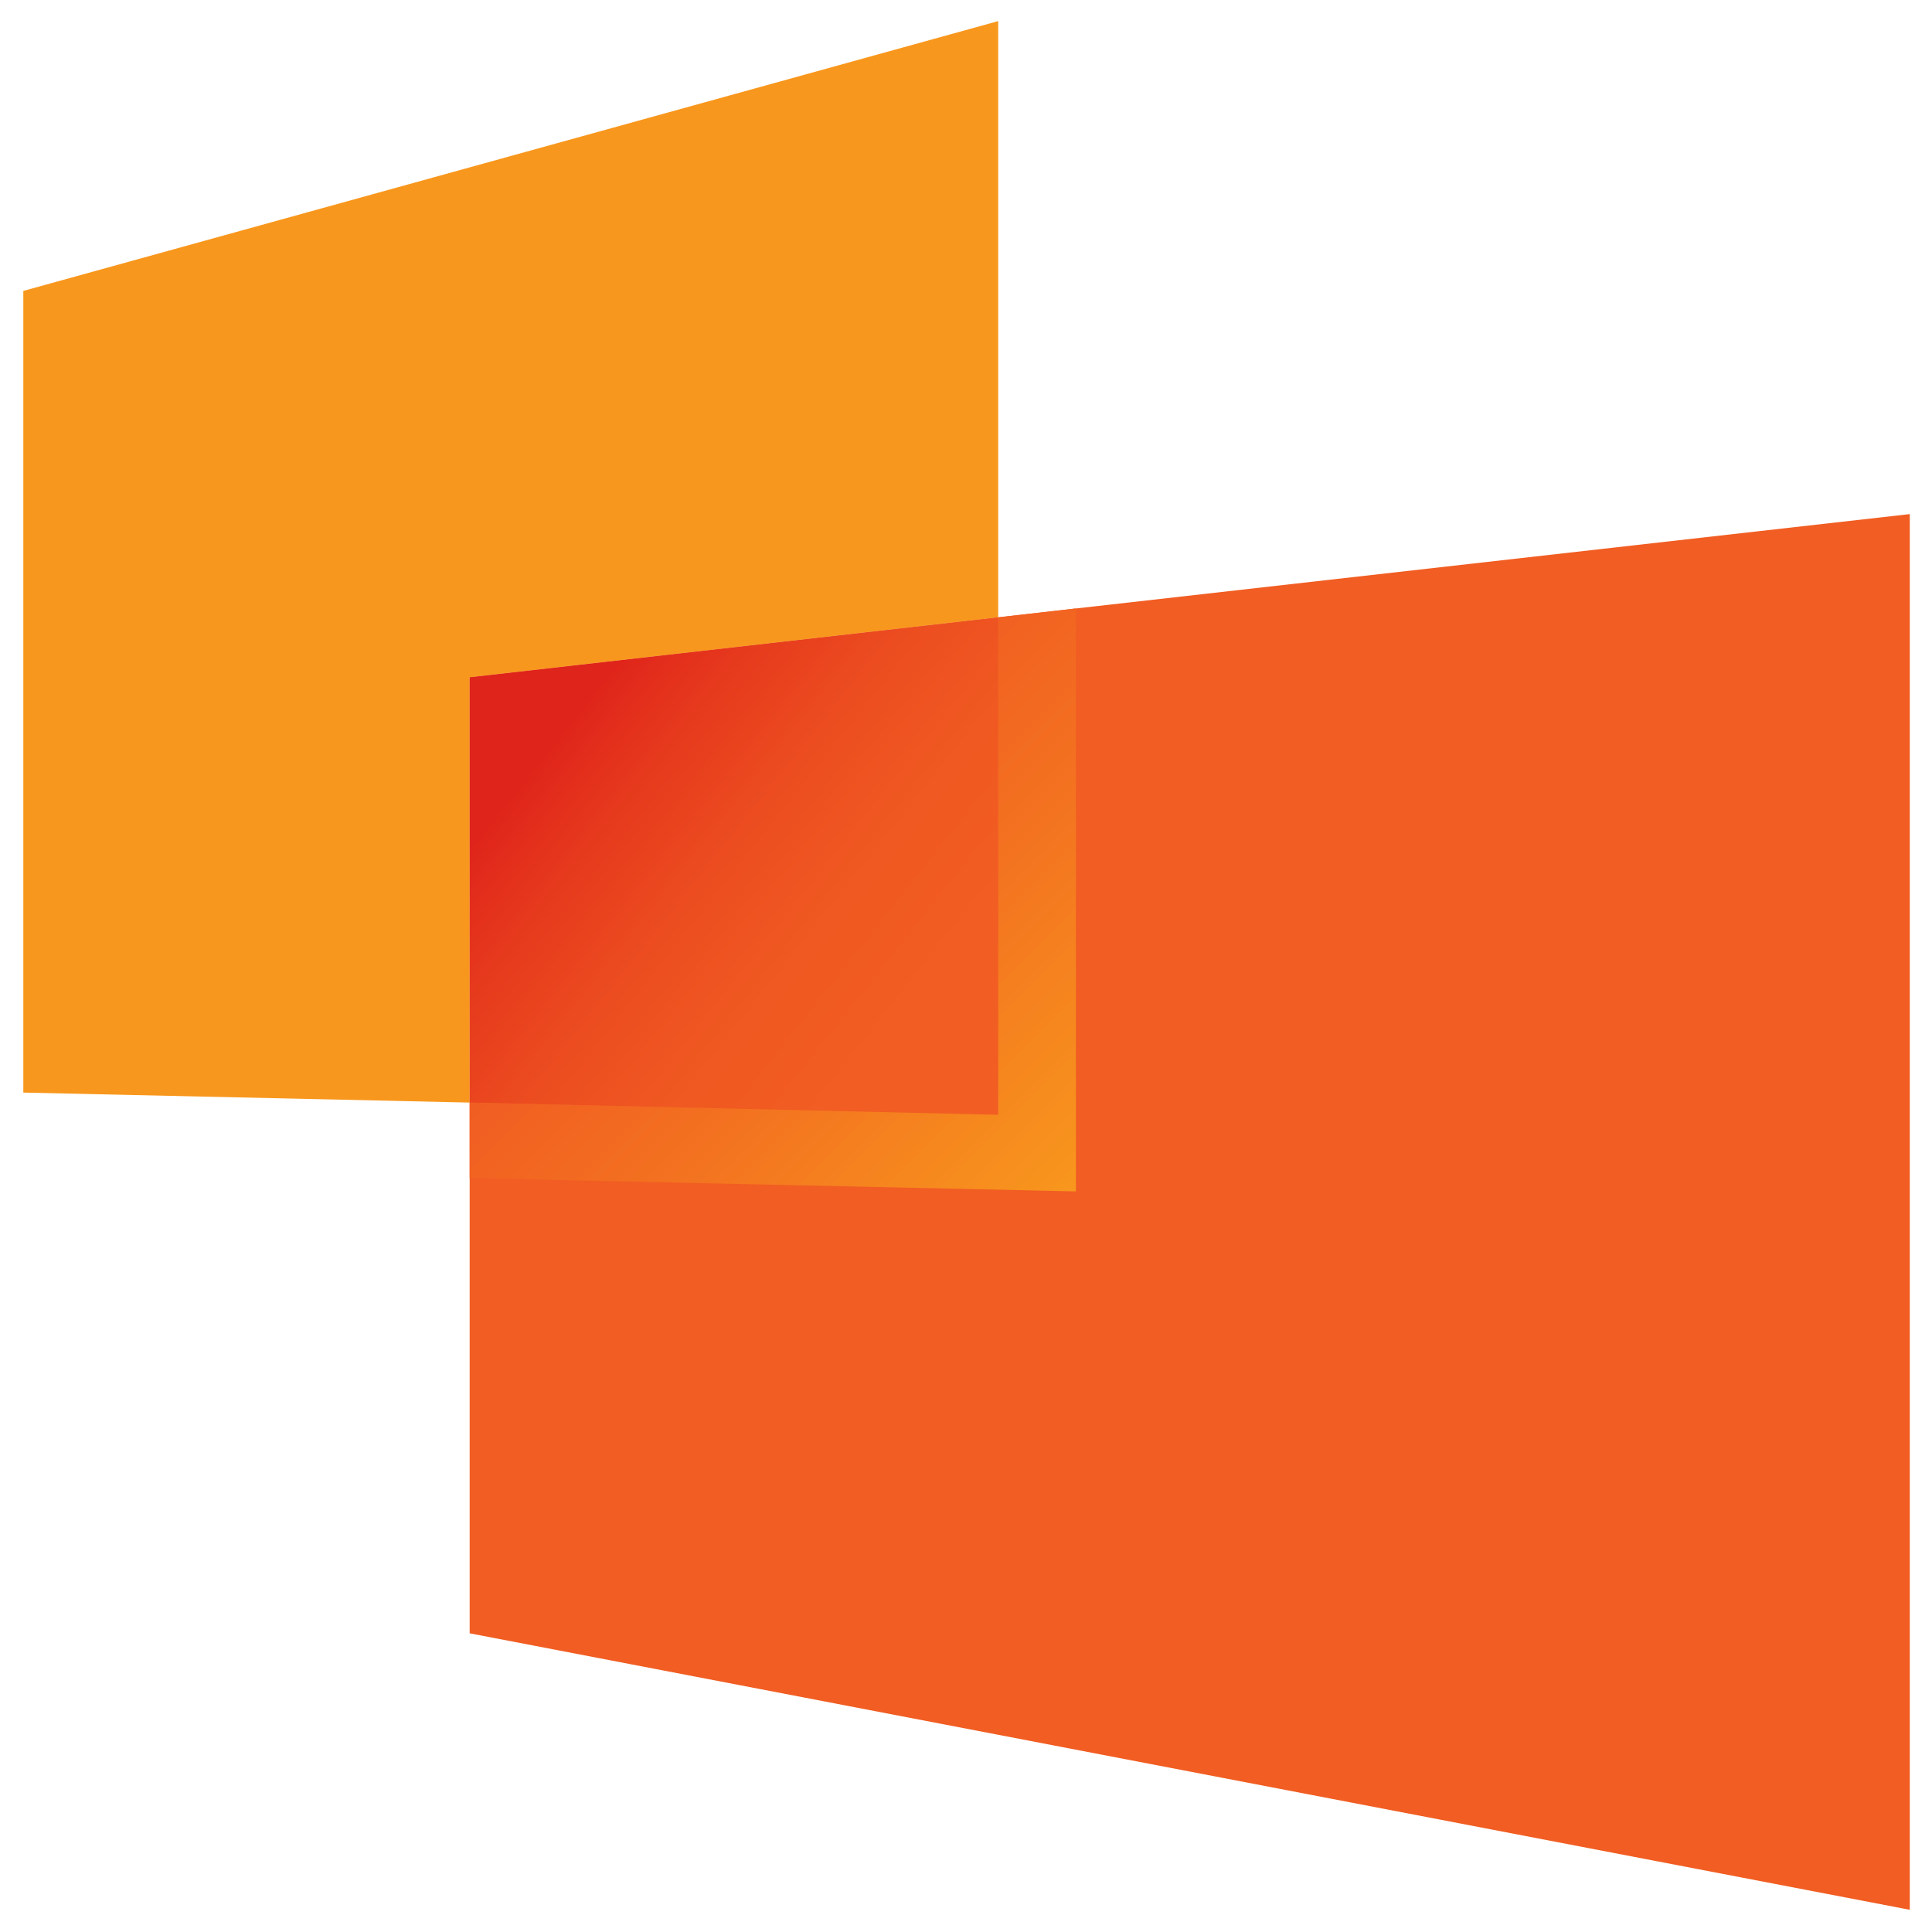 <svg xmlns="http://www.w3.org/2000/svg" xmlns:xlink="http://www.w3.org/1999/xlink" id="Layer_1" x="0px" y="0px" viewBox="0 0 174 174" style="enable-background:new 0 0 174 174;" xml:space="preserve"><style type="text/css">	.st0{fill:#F15D22;}	.st1{fill:#F8971D;}	.st2{fill:url(#SVGID_1_);}	.st3{fill:url(#SVGID_00000173121056968504031450000002376632444085135264_);}</style><g>	<g>		<polygon class="st0" points="96.9,54.8 42.3,61 42.3,106.1 42.3,147.1 172,172 172,46.3   "></polygon>		<polygon class="st1" points="89.9,55.6 89.9,1.9 2.1,26.2 2.1,98.4 42.3,99.3 42.3,61   "></polygon>					<linearGradient id="SVGID_1_" gradientUnits="userSpaceOnUse" x1="46.747" y1="114.072" x2="86.029" y2="82.972" gradientTransform="matrix(1 0 0 -1 0 176.2)">			<stop offset="0.102" style="stop-color:#DF241B"></stop>			<stop offset="0.185" style="stop-color:#E32F1C"></stop>			<stop offset="0.273" style="stop-color:#E63A1D"></stop>			<stop offset="0.479" style="stop-color:#EC4D20"></stop>			<stop offset="0.688" style="stop-color:#F05921"></stop>			<stop offset="0.902" style="stop-color:#F15D22"></stop>		</linearGradient>		<polygon class="st2" points="89.9,55.6 42.3,61 42.3,99.3 89.9,100.4   "></polygon>					<linearGradient id="SVGID_00000067198911069358323690000018395453353655460791_" gradientUnits="userSpaceOnUse" x1="65.375" y1="99.975" x2="96.675" y2="68.675" gradientTransform="matrix(1 0 0 -1 0 176.2)">			<stop offset="0" style="stop-color:#F15D22"></stop>			<stop offset="0.39" style="stop-color:#F37120"></stop>			<stop offset="1" style="stop-color:#F8971D"></stop>		</linearGradient>		<polygon style="fill:url(#SVGID_00000067198911069358323690000018395453353655460791_);" points="96.9,54.8 89.9,55.6 89.9,100.4    42.3,99.3 42.3,106.1 96.9,107.3   "></polygon>	</g></g></svg>